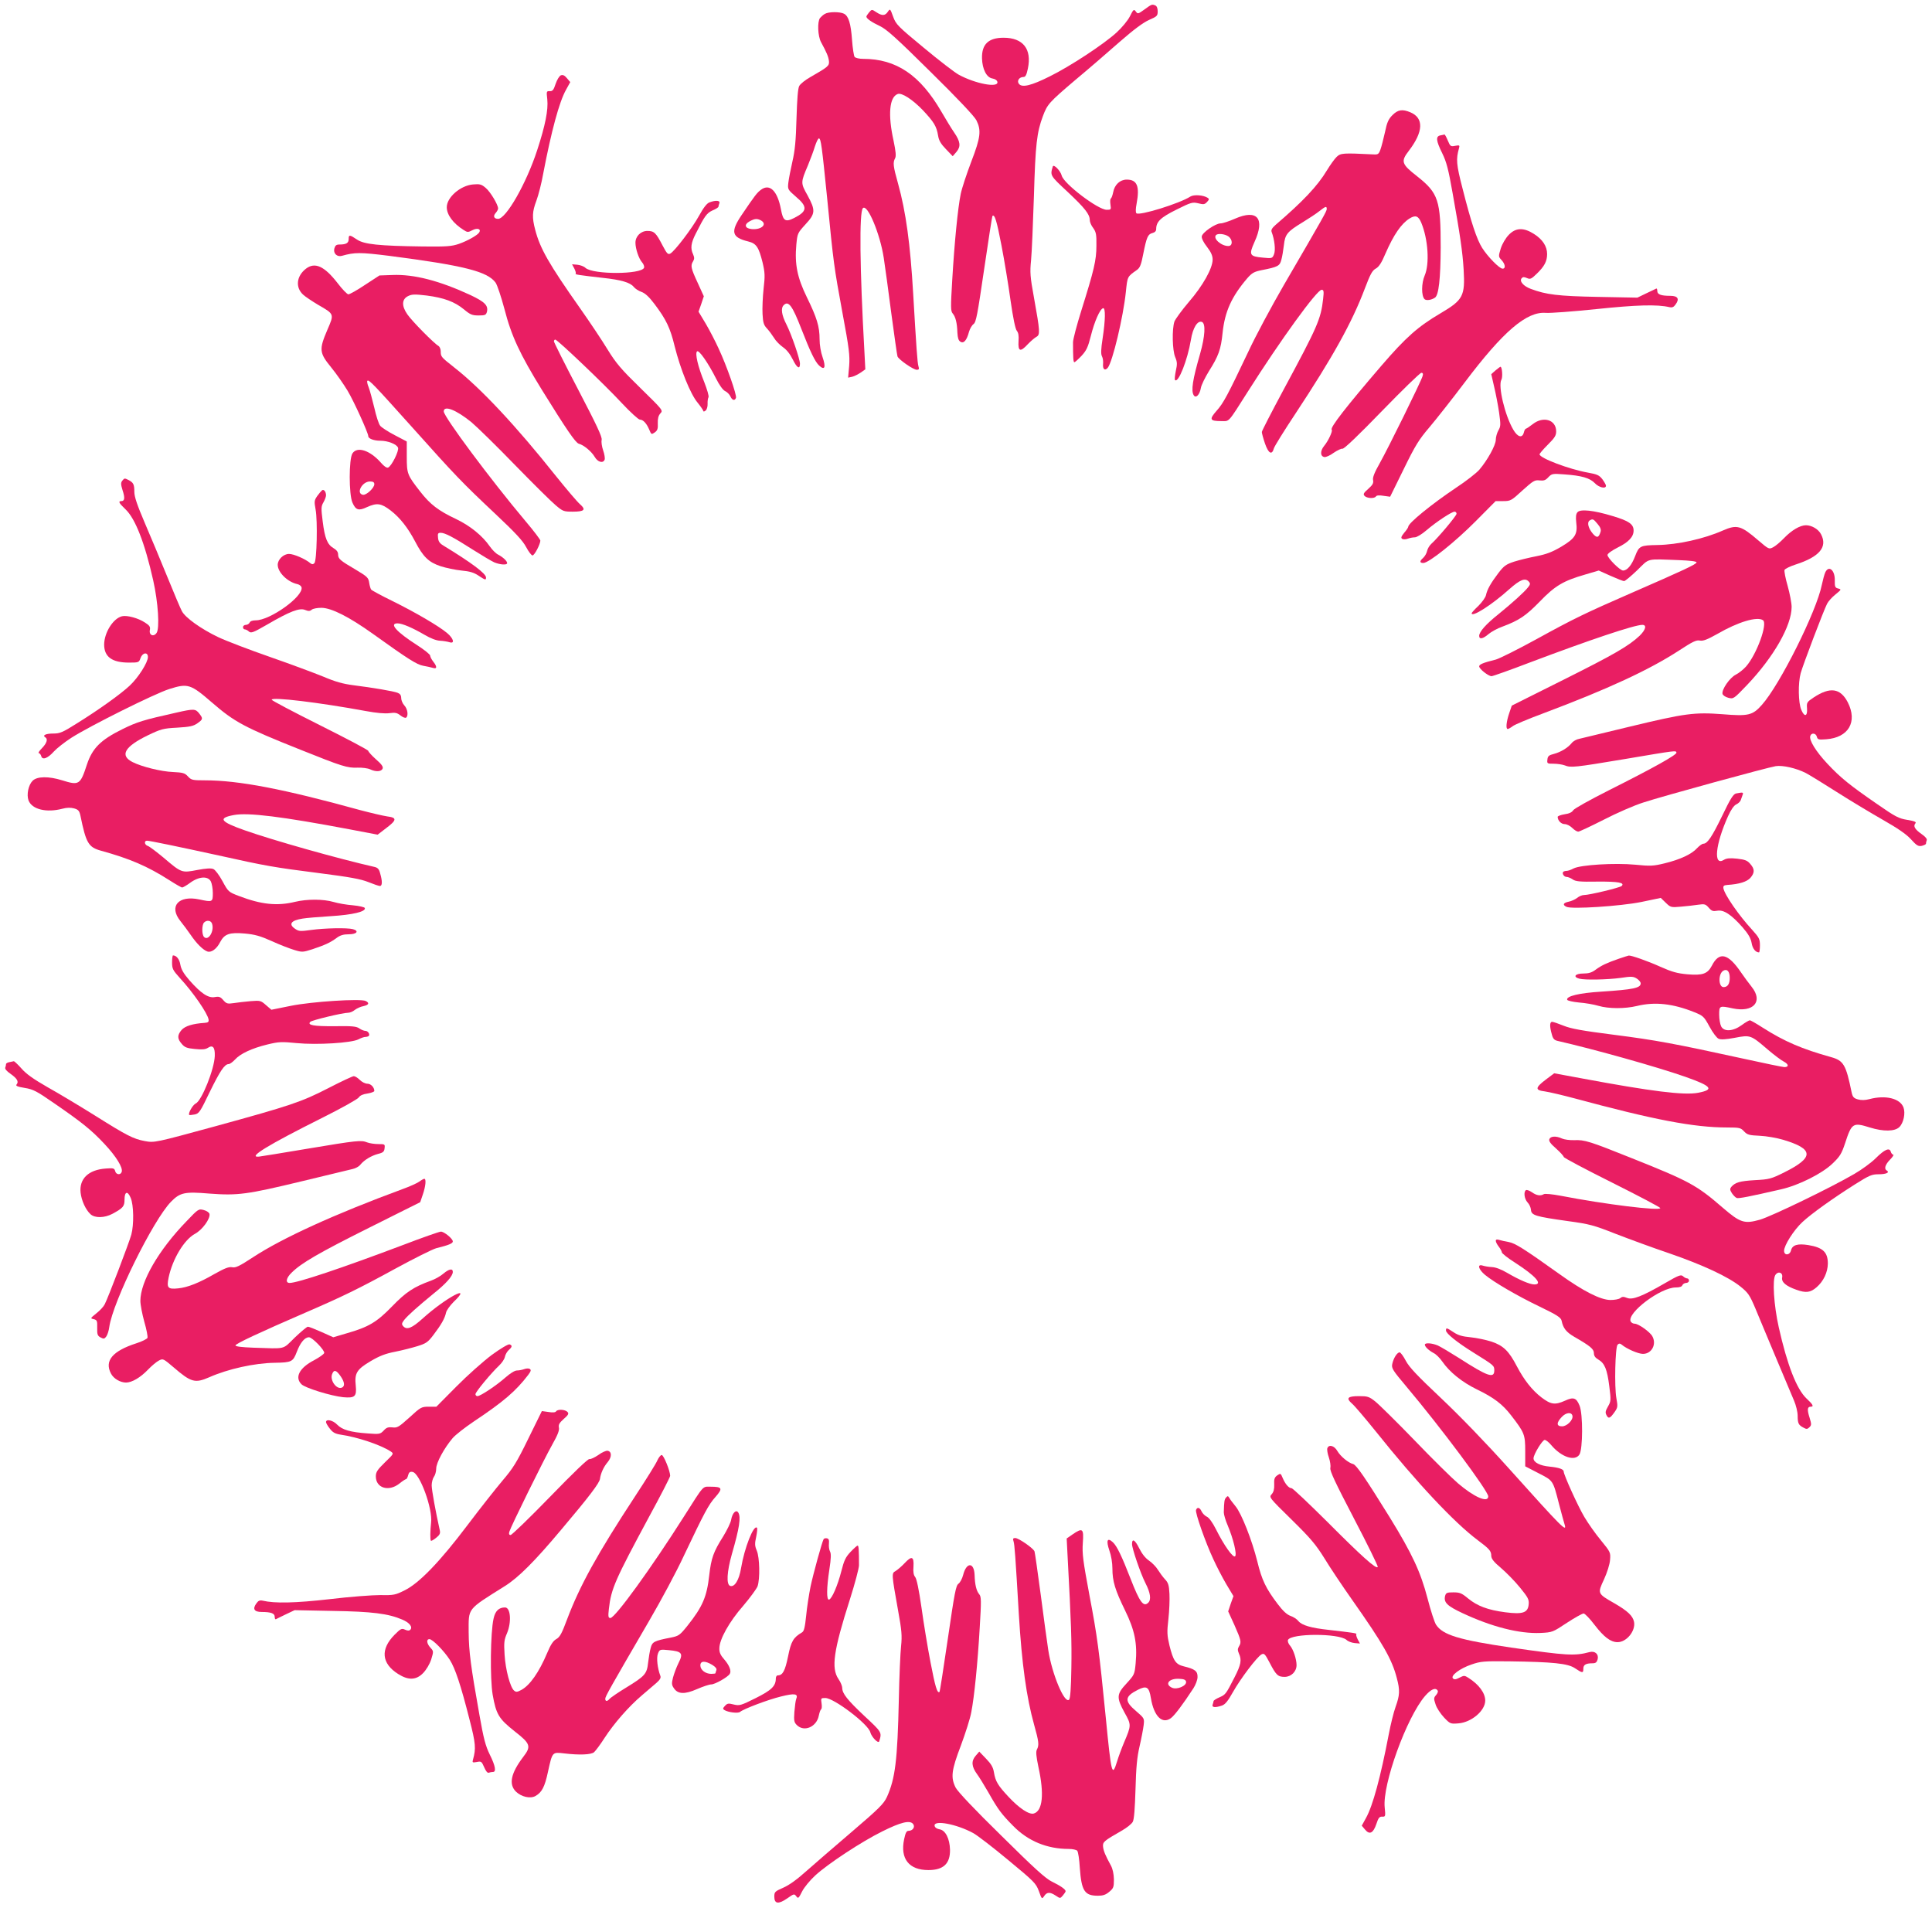 <?xml version="1.0" standalone="no"?>
<!DOCTYPE svg PUBLIC "-//W3C//DTD SVG 20010904//EN"
 "http://www.w3.org/TR/2001/REC-SVG-20010904/DTD/svg10.dtd">
<svg version="1.0" xmlns="http://www.w3.org/2000/svg"
 width="1280pt" height="1264pt" viewBox="0 0 1280 1264"
 preserveAspectRatio="xMidYMid meet">
<g transform="translate(0,1264) scale(0.1,-0.1)"
fill="#e91e63" stroke="none">
<path d="M7582 12577 c-42 -30 -44 -31 -57 -13 -13 17 -16 14 -39 -32 -14 -28
-53 -75 -88 -107 -85 -78 -309 -225 -443 -291 -122 -61 -183 -76 -204 -50 -16
19 1 46 30 46 13 0 20 13 29 56 27 129 -32 204 -161 204 -100 0 -145 -43 -143
-136 2 -72 30 -128 69 -134 18 -3 31 -12 33 -23 8 -41 -146 -12 -256 48 -26
14 -130 94 -231 178 -173 143 -185 155 -204 207 -19 53 -20 54 -35 32 -18 -27
-38 -28 -76 -3 -30 20 -30 20 -48 -1 -10 -12 -18 -24 -18 -28 0 -13 35 -37 90
-63 44 -21 110 -80 336 -304 179 -176 289 -293 303 -320 33 -67 28 -113 -34
-274 -30 -79 -62 -175 -70 -214 -19 -94 -41 -315 -56 -567 -11 -185 -11 -209
3 -225 19 -22 29 -63 31 -127 2 -35 7 -52 20 -60 22 -14 42 9 57 66 6 20 19
43 30 51 17 12 26 62 70 362 28 192 53 351 55 354 15 14 29 -33 60 -195 19
-98 46 -262 60 -364 17 -118 32 -191 42 -202 10 -12 14 -33 11 -69 -4 -68 12
-73 60 -21 20 21 47 44 58 50 26 14 25 34 -16 262 -25 136 -27 166 -19 245 5
50 13 241 19 425 10 345 19 423 60 532 29 77 40 90 213 237 84 70 215 183 292
251 96 84 158 130 198 148 53 23 57 27 57 57 0 21 -6 35 -16 39 -22 9 -24 8
-72 -27z"/>
<path d="M5465 12548 c-11 -6 -25 -19 -32 -27 -19 -25 -15 -121 7 -161 36 -66
49 -96 52 -125 3 -31 -5 -38 -122 -105 -34 -19 -68 -46 -75 -60 -9 -17 -14
-87 -18 -215 -4 -147 -10 -211 -27 -285 -12 -52 -24 -115 -27 -140 -5 -45 -4
-46 51 -94 78 -66 75 -96 -12 -140 -59 -30 -74 -20 -88 57 -23 122 -74 173
-132 130 -27 -20 -40 -37 -128 -167 -76 -112 -67 -149 44 -176 53 -13 69 -38
94 -138 16 -68 17 -89 7 -175 -6 -54 -9 -129 -7 -167 3 -58 8 -74 30 -97 14
-15 35 -44 47 -63 11 -19 38 -46 58 -60 25 -17 47 -45 66 -83 27 -55 47 -67
47 -27 0 30 -56 194 -89 259 -33 64 -39 109 -19 129 32 32 57 -2 118 -159 58
-149 90 -216 117 -241 37 -34 46 -12 23 55 -12 33 -20 82 -20 119 0 85 -18
143 -84 278 -64 131 -82 219 -70 350 7 73 8 76 60 133 67 72 68 93 14 193 -46
82 -46 84 3 199 16 39 37 95 46 125 10 30 21 54 27 53 13 -3 19 -48 54 -395
43 -440 45 -452 101 -758 45 -240 50 -285 45 -354 l-7 -78 28 6 c15 4 40 17
56 28 l30 21 -6 116 c-31 557 -35 927 -10 952 30 30 114 -171 138 -329 8 -53
31 -218 50 -367 20 -148 38 -277 41 -286 6 -20 105 -89 128 -89 14 0 17 5 11
23 -7 22 -14 123 -35 482 -19 328 -48 541 -100 728 -33 118 -35 139 -20 168 8
14 5 45 -10 117 -38 172 -28 288 27 309 27 11 100 -37 168 -108 73 -78 90
-106 100 -167 5 -33 19 -56 52 -90 l45 -47 25 29 c30 36 26 68 -16 129 -16 23
-54 85 -84 137 -141 243 -299 350 -518 350 -26 0 -51 6 -57 13 -5 6 -13 57
-17 112 -8 110 -23 158 -53 174 -27 14 -102 14 -127 -1z m-424 -1368 c45 -25
5 -63 -59 -58 -47 4 -55 30 -15 52 34 18 48 19 74 6z"/>
<path d="M3716 12141 c-10 -4 -25 -28 -35 -57 -13 -40 -20 -49 -39 -48 -22 1
-22 -2 -16 -55 7 -69 -13 -171 -67 -336 -72 -221 -206 -455 -259 -455 -27 0
-35 18 -16 39 9 10 16 23 16 30 0 25 -51 110 -82 136 -28 24 -39 27 -84 23
-83 -7 -174 -85 -174 -151 0 -50 42 -107 112 -151 25 -16 29 -16 58 -1 33 17
59 8 45 -15 -12 -19 -78 -56 -135 -76 -48 -16 -80 -19 -240 -17 -290 4 -388
14 -435 46 -49 33 -55 33 -55 3 0 -26 -16 -36 -60 -36 -22 0 -29 -6 -35 -27
-8 -32 18 -57 50 -48 86 24 120 24 313 0 494 -64 650 -103 705 -177 11 -15 37
-93 59 -175 46 -179 102 -299 250 -539 160 -258 221 -348 243 -354 32 -8 84
-51 105 -87 20 -35 56 -45 66 -18 3 8 -1 36 -10 61 -9 26 -13 57 -10 70 5 18
-34 100 -155 332 -89 170 -161 314 -161 320 0 7 4 12 9 12 14 0 329 -300 439
-419 57 -61 112 -111 121 -111 22 0 45 -25 63 -68 13 -31 14 -32 36 -17 18 13
22 25 20 61 -1 31 4 50 17 65 19 20 18 21 -131 167 -129 126 -161 163 -219
257 -37 61 -118 182 -180 270 -210 298 -267 399 -299 522 -22 83 -20 120 8
194 13 35 34 116 45 179 54 282 106 475 151 555 l28 51 -22 26 c-15 18 -26 24
-40 19z"/>
<path d="M9225 11877 c-26 -26 -36 -48 -49 -112 -10 -44 -23 -96 -30 -115 -11
-31 -16 -35 -47 -33 -202 10 -216 9 -243 -16 -14 -13 -43 -54 -65 -90 -62
-103 -157 -204 -340 -361 -24 -21 -31 -34 -26 -47 19 -50 27 -119 16 -147 -11
-28 -13 -29 -73 -23 -90 8 -95 18 -57 103 72 157 19 220 -129 155 -39 -17 -81
-31 -95 -31 -34 0 -121 -60 -125 -86 -2 -13 12 -41 35 -70 27 -35 37 -59 37
-84 0 -58 -66 -175 -158 -281 -46 -54 -88 -112 -95 -129 -17 -50 -14 -191 5
-236 14 -33 14 -47 4 -92 -6 -29 -9 -57 -5 -60 22 -22 83 134 105 266 13 81
44 130 73 119 26 -10 21 -94 -12 -211 -50 -173 -61 -245 -42 -275 14 -22 39 3
47 48 3 20 28 70 53 111 64 101 80 145 91 255 15 141 59 239 164 362 31 35 45
43 94 53 108 21 121 28 131 68 6 20 13 64 17 97 8 73 22 90 124 152 41 25 91
58 111 74 42 33 49 35 49 14 0 -14 -19 -48 -285 -505 -81 -140 -188 -339 -236
-443 -136 -286 -163 -338 -210 -390 -49 -56 -44 -67 33 -67 55 0 41 -16 175
195 218 344 458 675 489 675 14 0 16 -9 10 -61 -15 -134 -37 -183 -262 -601
-79 -147 -144 -273 -144 -280 0 -8 9 -42 21 -77 23 -66 46 -79 59 -31 4 14 68
117 143 230 248 376 374 602 460 830 35 92 48 117 71 130 21 11 39 38 65 100
55 126 105 198 159 232 40 25 59 18 78 -27 46 -110 56 -274 23 -350 -22 -51
-23 -135 -1 -157 11 -11 46 -6 69 10 25 16 37 126 38 332 0 313 -15 360 -155
471 -105 82 -111 99 -56 170 97 127 100 217 10 255 -53 22 -82 18 -119 -19z
m-1087 -803 c30 -21 30 -64 0 -64 -48 0 -104 51 -81 73 12 12 58 7 81 -9z"/>
<path d="M9543 11743 c-32 -6 -29 -35 12 -118 28 -57 41 -105 69 -265 49 -273
66 -389 73 -506 10 -175 -3 -201 -152 -289 -150 -88 -231 -160 -392 -347 -233
-271 -343 -412 -330 -425 8 -8 -23 -75 -50 -107 -27 -33 -27 -69 1 -74 10 -2
38 10 62 28 25 17 51 29 58 27 9 -4 108 91 261 249 136 140 253 254 262 254
10 0 13 -7 8 -22 -9 -33 -228 -478 -285 -579 -34 -60 -47 -93 -43 -110 4 -20
-3 -32 -32 -58 -30 -26 -35 -35 -25 -46 15 -17 66 -20 76 -4 4 7 22 9 50 4
l44 -6 90 183 c77 158 101 196 171 278 44 52 149 185 232 295 256 340 412 473
539 462 29 -2 179 9 333 25 267 28 405 32 485 13 19 -4 29 0 42 19 26 36 14
56 -36 56 -61 0 -86 9 -86 32 0 11 -3 18 -7 16 -5 -2 -34 -17 -67 -32 l-58
-28 -262 5 c-264 5 -343 15 -444 53 -49 18 -77 51 -61 70 8 10 16 10 35 2 22
-10 29 -7 65 28 51 49 69 83 69 131 0 51 -30 97 -87 133 -69 44 -121 42 -167
-6 -21 -22 -43 -59 -53 -90 -16 -53 -16 -54 5 -77 25 -27 29 -57 7 -57 -21 0
-98 79 -135 137 -36 57 -73 168 -130 393 -42 162 -44 195 -24 267 6 21 4 22
-25 17 -29 -6 -33 -4 -49 35 -9 22 -19 40 -22 40 -3 -1 -15 -4 -27 -6z"/>
<path d="M6975 11537 c-18 -60 -19 -59 97 -167 116 -109 148 -150 148 -188 0
-13 10 -37 23 -53 19 -27 22 -43 21 -117 0 -97 -16 -162 -100 -430 -30 -96
-55 -190 -55 -210 0 -102 2 -132 9 -132 4 0 25 19 47 42 33 36 43 57 62 132
24 96 60 178 81 184 17 5 16 -77 -3 -201 -11 -71 -12 -104 -4 -118 6 -11 9
-34 7 -51 -3 -34 12 -47 31 -25 32 39 103 337 120 502 11 105 9 101 74 147 19
13 28 35 41 104 23 115 31 132 61 140 16 4 25 13 25 26 0 49 29 77 134 129 98
49 107 51 145 42 35 -9 42 -8 58 9 15 16 15 21 3 28 -29 18 -90 22 -113 8 -73
-47 -340 -129 -358 -111 -6 6 -5 31 1 62 22 117 4 161 -65 161 -45 0 -81 -34
-90 -84 -4 -20 -11 -39 -15 -41 -5 -3 -6 -21 -3 -40 5 -34 4 -35 -25 -35 -57
0 -285 173 -298 227 -8 31 -53 78 -59 60z"/>
<path d="M4700 11299 c-17 -6 -40 -36 -69 -89 -47 -85 -161 -234 -190 -250
-16 -8 -23 0 -51 53 -44 85 -56 97 -101 97 -43 0 -79 -35 -79 -78 0 -40 22
-105 43 -129 11 -12 17 -29 14 -37 -18 -45 -337 -46 -388 -1 -10 10 -34 19
-54 21 l-35 3 15 -28 c8 -16 12 -31 9 -34 -6 -6 23 -10 180 -28 122 -13 181
-31 204 -59 10 -13 34 -28 52 -34 23 -8 50 -32 86 -80 77 -102 104 -157 134
-281 38 -151 104 -316 152 -373 21 -26 38 -51 38 -56 0 -4 7 -3 15 4 8 6 14
27 13 44 -1 18 2 38 6 44 4 7 -9 51 -28 100 -43 106 -62 190 -48 204 12 12 73
-75 126 -180 22 -44 46 -77 60 -83 13 -6 29 -22 35 -35 12 -27 29 -31 37 -10
7 17 -62 214 -115 327 -21 46 -59 120 -85 164 l-48 80 18 51 17 51 -41 90
c-45 97 -48 113 -30 142 9 15 9 25 0 46 -19 40 -14 75 17 136 60 119 73 137
112 155 22 9 39 20 39 25 0 4 3 14 6 23 7 18 -24 21 -66 5z"/>
<path d="M2026 10859 c-62 -49 -70 -123 -18 -171 15 -14 59 -43 97 -66 111
-64 110 -61 64 -167 -56 -131 -54 -152 25 -249 35 -43 84 -113 109 -155 42
-70 137 -280 137 -301 0 -16 37 -30 80 -30 50 0 108 -23 117 -46 8 -21 -43
-123 -66 -132 -9 -3 -26 8 -45 30 -73 84 -159 113 -191 64 -24 -37 -24 -272 0
-326 22 -50 41 -56 96 -30 67 30 94 26 157 -22 62 -48 114 -114 162 -205 53
-102 90 -138 168 -164 37 -12 99 -25 139 -29 54 -5 82 -13 112 -33 47 -31 51
-32 51 -13 0 26 -98 99 -282 211 -25 15 -34 28 -36 53 -3 27 0 32 18 32 28 0
85 -30 213 -112 60 -38 124 -76 142 -84 39 -16 85 -19 85 -5 0 14 -27 39 -59
56 -15 7 -40 32 -56 55 -49 71 -131 137 -223 181 -117 55 -172 97 -238 182
-86 110 -89 118 -89 232 l0 100 -80 42 c-43 22 -87 51 -96 62 -10 12 -27 65
-39 119 -13 53 -29 114 -37 135 -9 21 -13 41 -9 44 10 10 42 -24 296 -307 288
-322 328 -364 551 -574 134 -126 183 -179 205 -221 16 -30 35 -55 42 -55 13 0
51 73 52 98 0 7 -44 65 -99 130 -229 272 -541 691 -541 726 0 43 82 11 183
-71 38 -32 168 -159 288 -283 121 -124 242 -244 270 -267 48 -41 54 -43 114
-43 77 0 89 13 48 49 -17 14 -88 98 -159 186 -268 337 -500 584 -674 720 -87
69 -90 71 -90 107 0 15 -7 31 -15 36 -29 16 -176 165 -206 209 -40 57 -37 102
6 122 25 12 45 12 122 3 115 -15 185 -41 247 -92 42 -35 55 -40 97 -40 43 0
49 3 55 24 10 42 -14 66 -109 111 -205 95 -374 139 -517 133 l-86 -3 -95 -62
c-52 -35 -102 -63 -111 -63 -8 0 -41 34 -72 75 -87 112 -150 141 -210 94z
m454 -1427 c0 -25 -54 -75 -76 -70 -47 9 -5 88 47 88 21 0 29 -5 29 -18z"/>
<path d="M9907 10185 l-27 -24 19 -83 c11 -46 26 -123 33 -172 11 -79 11 -91
-5 -118 -9 -16 -17 -44 -17 -62 0 -35 -55 -135 -109 -198 -19 -22 -88 -76
-155 -120 -161 -108 -316 -234 -316 -258 0 -5 -12 -23 -27 -40 -20 -25 -23
-34 -13 -40 7 -5 24 -4 37 1 14 5 34 9 47 9 12 0 47 21 77 47 64 55 167 123
186 123 7 0 13 -6 13 -14 0 -13 -124 -161 -168 -200 -11 -10 -24 -31 -27 -46
-3 -15 -15 -36 -26 -46 -25 -22 -24 -34 1 -34 36 0 210 139 347 277 l132 133
50 0 c49 0 54 3 128 71 71 64 81 70 113 66 28 -3 40 1 58 21 23 24 28 25 106
19 115 -8 169 -24 202 -58 27 -29 74 -40 74 -17 0 6 -11 25 -24 43 -21 27 -35
33 -97 44 -123 22 -319 96 -319 121 0 5 25 34 55 64 45 45 55 60 55 88 0 77
-85 103 -155 48 -21 -16 -41 -30 -45 -30 -4 0 -11 -11 -14 -25 -10 -40 -41
-32 -70 18 -56 95 -102 290 -79 331 10 17 5 86 -6 86 -3 0 -18 -12 -34 -25z"/>
<path d="M810 9455 c-10 -13 -10 -24 2 -63 17 -51 14 -72 -8 -72 -23 0 -16
-13 27 -54 65 -61 128 -222 184 -471 33 -147 44 -320 22 -349 -20 -28 -51 -14
-44 20 4 21 -2 30 -32 49 -45 30 -119 50 -153 42 -59 -15 -117 -108 -118 -187
0 -82 52 -120 165 -120 64 0 66 1 76 30 13 37 49 42 49 7 0 -36 -64 -137 -121
-190 -60 -56 -202 -158 -350 -250 -95 -60 -112 -67 -157 -67 -49 0 -73 -12
-52 -25 19 -11 10 -39 -22 -72 -18 -18 -27 -33 -21 -33 6 0 13 -9 16 -19 7
-29 43 -16 84 30 19 21 71 62 116 91 120 77 553 293 649 323 123 39 141 33
283 -90 149 -129 214 -164 585 -312 277 -111 311 -122 380 -119 30 1 67 -4 82
-11 38 -18 75 -16 83 5 5 12 -7 29 -45 62 -28 25 -50 50 -50 55 0 6 -144 82
-320 170 -176 88 -320 164 -320 169 0 20 314 -18 624 -75 70 -13 126 -18 156
-14 38 5 50 3 73 -15 15 -12 31 -18 37 -15 17 11 11 58 -11 81 -12 13 -21 35
-21 49 0 19 -8 29 -24 35 -28 11 -165 34 -292 50 -70 9 -120 23 -200 57 -59
24 -217 83 -352 130 -135 47 -290 106 -345 132 -113 54 -218 129 -240 172 -9
16 -52 118 -96 226 -44 109 -112 270 -150 359 -50 117 -69 173 -69 205 0 50
-6 61 -37 78 -28 14 -28 14 -43 -4z"/>
<path d="M2134 9392 c-5 -4 -20 -21 -32 -38 -20 -29 -21 -36 -11 -90 14 -76 8
-339 -8 -355 -9 -9 -16 -9 -26 -1 -34 29 -111 62 -142 62 -37 0 -75 -37 -75
-72 0 -50 65 -114 130 -128 14 -3 26 -13 28 -22 12 -60 -208 -218 -304 -218
-22 0 -37 -6 -40 -15 -4 -8 -15 -15 -25 -15 -10 0 -19 -7 -19 -15 0 -8 5 -15
12 -15 6 0 19 -6 27 -14 14 -13 29 -7 121 46 151 88 215 112 251 97 23 -9 32
-9 45 2 9 7 37 12 64 12 67 -1 183 -60 340 -172 234 -168 291 -204 334 -212
22 -4 51 -10 64 -14 28 -9 29 8 2 42 -11 14 -20 32 -20 39 0 8 -39 39 -87 70
-136 87 -187 144 -129 144 31 0 100 -30 179 -76 39 -23 77 -38 102 -39 22 -1
50 -6 63 -10 37 -12 27 25 -16 61 -56 47 -212 138 -362 212 -74 36 -138 71
-141 76 -4 5 -10 25 -13 45 -5 34 -13 41 -88 86 -104 61 -118 72 -118 102 0
16 -10 29 -30 41 -41 24 -58 64 -72 177 -11 87 -11 100 5 127 9 16 17 37 17
46 0 24 -14 42 -26 34z"/>
<path d="M10451 9246 c-10 -11 -12 -32 -8 -67 10 -79 -7 -106 -99 -161 -61
-36 -99 -50 -164 -63 -47 -9 -113 -25 -148 -36 -55 -18 -68 -28 -105 -76 -50
-66 -74 -108 -82 -146 -3 -15 -26 -47 -50 -71 -25 -23 -45 -46 -45 -49 0 -30
133 55 248 158 74 66 108 79 132 50 10 -11 8 -19 -7 -37 -25 -32 -103 -102
-195 -177 -83 -66 -128 -117 -128 -144 0 -25 25 -20 62 12 18 15 59 38 91 49
112 42 155 71 248 166 102 106 157 138 303 180 l88 26 78 -35 c43 -19 83 -35
90 -35 7 0 46 33 87 72 84 82 55 75 275 67 77 -3 118 -8 118 -15 0 -12 -88
-53 -430 -202 -307 -134 -382 -170 -629 -306 -124 -68 -246 -129 -271 -136
-85 -21 -110 -32 -110 -45 0 -17 61 -65 82 -65 8 0 121 40 249 89 405 153 698
251 750 251 31 0 22 -33 -18 -72 -72 -68 -169 -124 -507 -293 l-340 -170 -17
-50 c-19 -55 -24 -105 -10 -105 4 0 19 8 32 18 13 11 105 49 204 86 429 161
702 288 899 416 90 59 115 71 138 66 22 -4 48 6 116 44 138 80 263 117 302 91
33 -22 -41 -226 -112 -307 -17 -19 -48 -44 -68 -54 -40 -20 -94 -98 -88 -127
2 -9 19 -21 38 -26 35 -9 36 -8 126 86 175 184 294 392 294 516 0 25 -12 87
-26 138 -15 51 -24 99 -21 107 3 7 36 24 74 36 158 51 212 116 168 200 -17 34
-62 60 -100 60 -39 0 -95 -33 -145 -85 -25 -26 -57 -53 -73 -61 -27 -14 -29
-13 -97 45 -116 100 -142 107 -236 66 -124 -55 -299 -94 -434 -96 -113 -2
-121 -6 -147 -74 -23 -60 -52 -95 -80 -95 -20 0 -103 83 -103 103 0 9 28 29
67 49 73 36 106 71 106 113 0 42 -31 64 -139 96 -125 38 -214 48 -233 25z
m133 -77 c19 -22 25 -38 20 -53 -12 -39 -24 -42 -50 -13 -31 36 -41 76 -23 88
21 13 25 12 53 -22z"/>
<path d="M12093 8848 c-6 -13 -16 -50 -23 -83 -35 -176 -278 -662 -397 -795
-62 -70 -90 -76 -261 -62 -186 14 -248 6 -609 -81 -169 -41 -323 -78 -340 -82
-18 -3 -41 -16 -50 -28 -26 -32 -73 -60 -118 -72 -33 -8 -41 -15 -43 -37 -3
-27 -2 -28 42 -28 24 0 57 -5 73 -11 40 -16 63 -14 398 42 349 59 337 57 342
43 5 -14 -159 -105 -442 -247 -129 -65 -235 -124 -242 -135 -8 -14 -28 -23
-58 -27 -25 -4 -45 -12 -45 -17 0 -24 23 -48 46 -48 14 0 36 -11 50 -25 14
-14 32 -25 40 -25 8 0 84 36 169 79 85 44 202 95 262 114 131 43 822 232 878
241 46 7 134 -13 198 -45 23 -12 116 -69 207 -127 91 -58 228 -140 305 -184
98 -56 154 -94 185 -128 38 -42 49 -49 73 -44 15 4 27 10 27 14 0 5 2 15 5 23
4 8 -9 24 -34 41 -44 31 -57 52 -41 71 8 9 -5 15 -54 23 -56 9 -79 21 -197
103 -183 126 -245 176 -332 269 -76 81 -124 158 -113 185 8 22 37 18 43 -6 5
-19 12 -21 62 -17 148 11 209 115 143 245 -49 94 -117 104 -226 32 -45 -30
-47 -34 -44 -72 4 -54 -17 -60 -38 -10 -20 46 -22 177 -4 243 14 52 153 418
175 460 8 16 33 44 56 62 39 32 40 33 17 39 -20 5 -23 11 -22 55 1 67 -40 101
-63 52z"/>
<path d="M1170 7919 c-224 -50 -261 -62 -359 -110 -144 -71 -199 -126 -235
-234 -44 -135 -52 -140 -164 -105 -90 28 -166 27 -196 -3 -28 -28 -41 -92 -27
-130 23 -60 119 -83 225 -55 30 8 54 8 77 2 28 -8 35 -16 42 -49 37 -181 53
-208 135 -231 192 -53 309 -103 453 -195 42 -27 80 -49 86 -49 5 0 30 14 54
32 58 42 117 45 136 8 7 -14 13 -49 13 -77 0 -60 -2 -61 -90 -42 -138 29 -203
-46 -125 -143 19 -24 50 -65 69 -93 38 -56 81 -99 110 -109 26 -9 62 17 85 63
28 53 61 65 163 56 66 -6 102 -16 178 -50 52 -24 120 -50 150 -59 52 -16 57
-15 120 5 83 28 117 43 159 74 25 19 47 25 82 25 53 0 70 22 27 34 -37 10
-187 7 -274 -5 -72 -10 -84 -10 -107 6 -48 31 -30 57 48 69 22 4 106 11 186
16 146 9 234 30 226 54 -2 6 -37 14 -78 18 -41 3 -99 13 -129 22 -68 20 -176
20 -255 1 -119 -29 -224 -18 -373 39 -68 26 -70 28 -108 98 -21 39 -48 75 -60
80 -14 7 -48 5 -107 -6 -104 -20 -104 -20 -225 83 -46 38 -92 73 -102 76 -23
7 -27 35 -6 35 18 0 205 -39 476 -98 309 -69 367 -79 666 -117 203 -26 274
-39 324 -59 35 -14 69 -26 77 -26 16 0 17 31 2 82 -7 29 -16 39 -37 44 -246
56 -674 177 -861 243 -162 57 -179 81 -72 101 94 18 319 -10 769 -95 l184 -35
56 43 c72 54 73 70 7 78 -27 4 -108 23 -180 42 -507 140 -804 197 -1028 197
-82 0 -90 2 -112 26 -20 22 -33 26 -98 29 -79 3 -208 35 -269 66 -86 44 -53
102 101 177 88 42 101 46 195 51 84 5 107 10 134 29 38 27 38 31 11 66 -24 30
-35 31 -149 5z m235 -1399 c16 -50 -25 -116 -53 -88 -16 16 -15 81 0 96 18 18
46 14 53 -8z"/>
<path d="M11502 7383 c-18 -4 -37 -33 -91 -146 -69 -142 -99 -187 -126 -187
-8 0 -27 -14 -42 -30 -35 -39 -112 -75 -215 -100 -74 -18 -94 -19 -194 -9
-135 13 -363 -1 -409 -25 -16 -9 -37 -16 -46 -16 -9 0 -18 -3 -22 -6 -10 -11
5 -34 22 -34 9 0 27 -7 40 -16 19 -14 48 -17 165 -15 138 1 182 -7 160 -29
-11 -11 -214 -60 -250 -60 -12 0 -32 -8 -45 -19 -13 -10 -39 -22 -56 -25 -37
-8 -42 -21 -15 -34 33 -17 357 4 496 32 l129 27 33 -32 c32 -31 35 -32 101
-26 37 3 89 9 115 13 41 6 48 4 69 -20 19 -22 28 -25 56 -20 43 8 93 -25 168
-110 39 -45 54 -72 60 -104 6 -37 26 -62 49 -62 3 0 6 21 6 46 0 42 -5 52 -51
103 -88 95 -184 234 -191 276 -2 16 3 20 27 22 78 5 129 21 152 47 29 34 29
58 -1 92 -19 23 -35 29 -87 35 -48 5 -70 3 -88 -8 -71 -44 -57 101 28 290 20
44 39 71 55 78 13 6 26 19 29 28 3 9 8 24 12 34 7 18 3 19 -43 10z"/>
<path d="M1140 6264 c0 -42 5 -52 51 -103 88 -95 184 -234 191 -276 2 -16 -3
-20 -27 -22 -78 -5 -129 -21 -152 -47 -29 -34 -29 -58 1 -92 19 -23 34 -29 87
-34 48 -5 70 -3 87 8 32 21 47 3 45 -54 -3 -89 -87 -297 -126 -315 -20 -9 -53
-67 -43 -76 1 -2 17 0 35 3 30 6 37 17 100 148 69 141 99 186 126 186 8 0 27
14 42 30 35 39 112 75 215 100 74 18 94 19 194 9 135 -13 363 1 409 25 17 9
37 16 46 16 9 0 18 3 22 6 10 11 -5 34 -22 34 -9 0 -27 7 -40 16 -19 14 -48
17 -165 15 -138 -1 -182 7 -160 29 11 11 214 60 250 60 12 0 32 8 45 19 13 10
39 22 57 25 36 8 41 21 15 34 -34 17 -358 -4 -496 -32 l-129 -26 -36 31 c-34
30 -38 31 -101 26 -36 -3 -87 -9 -113 -13 -41 -6 -48 -4 -69 20 -19 22 -28 25
-56 20 -43 -8 -91 24 -167 110 -39 45 -55 72 -61 104 -6 37 -26 62 -49 62 -3
0 -6 -21 -6 -46z"/>
<path d="M10725 6288 c-80 -28 -113 -43 -154 -73 -25 -19 -47 -25 -82 -25 -53
0 -70 -22 -26 -34 37 -10 186 -7 274 5 72 11 85 10 108 -5 14 -9 25 -23 25
-31 0 -31 -48 -41 -261 -55 -146 -9 -234 -30 -226 -54 2 -6 37 -14 78 -18 41
-3 99 -13 129 -22 68 -20 176 -20 255 -1 119 29 238 16 380 -41 59 -24 64 -28
101 -96 21 -39 48 -75 60 -80 14 -7 48 -5 107 6 104 20 106 19 218 -77 42 -36
90 -72 108 -81 32 -17 34 -36 3 -36 -9 0 -132 25 -272 56 -462 101 -583 123
-856 158 -212 27 -284 40 -334 60 -35 14 -69 26 -77 26 -16 0 -17 -31 -2 -82
7 -29 16 -39 37 -44 248 -57 655 -171 847 -238 176 -62 195 -85 86 -106 -93
-18 -309 9 -770 95 l-184 34 -56 -42 c-71 -54 -72 -70 -6 -78 28 -4 118 -25
200 -47 522 -141 787 -192 1008 -192 82 0 90 -2 112 -26 21 -22 33 -26 104
-29 44 -2 113 -14 153 -26 206 -61 209 -117 10 -216 -88 -44 -101 -47 -196
-52 -100 -6 -130 -15 -156 -45 -10 -13 -9 -20 4 -41 10 -15 24 -29 32 -32 13
-5 84 9 293 57 119 27 274 105 343 172 48 46 59 64 82 133 44 135 52 140 164
105 90 -28 166 -27 196 3 28 28 41 92 27 130 -23 60 -119 83 -225 55 -30 -8
-54 -8 -77 -2 -28 8 -35 16 -42 49 -37 181 -53 208 -135 231 -194 54 -310 104
-453 195 -42 27 -80 49 -86 49 -5 0 -30 -14 -54 -32 -58 -42 -117 -45 -136 -8
-7 14 -13 49 -13 78 0 59 2 60 90 41 138 -29 203 46 125 143 -19 24 -51 67
-70 95 -86 127 -145 141 -194 44 -28 -53 -61 -65 -163 -56 -66 6 -102 16 -178
50 -84 38 -193 76 -209 74 -3 0 -33 -10 -66 -21z m735 -127 c0 -40 -14 -61
-41 -61 -35 0 -36 90 -1 109 25 14 42 -6 42 -48z"/>
<path d="M63 5603 c-13 -2 -23 -8 -23 -13 0 -5 -2 -15 -5 -23 -4 -8 9 -24 34
-41 44 -31 57 -52 41 -71 -8 -9 5 -15 54 -23 56 -9 79 -21 197 -103 183 -126
245 -176 332 -269 76 -81 124 -158 113 -185 -8 -22 -37 -18 -43 6 -5 19 -12
21 -62 17 -115 -8 -177 -68 -167 -160 6 -53 34 -114 66 -143 29 -26 92 -25
145 3 70 38 80 49 80 94 0 55 21 60 41 11 20 -46 22 -177 4 -243 -13 -49 -154
-419 -176 -461 -7 -15 -32 -42 -55 -60 -41 -33 -42 -34 -18 -39 22 -6 24 -11
23 -57 -1 -44 2 -53 22 -64 21 -11 26 -10 38 6 8 11 17 39 20 63 23 166 290
708 409 830 60 61 90 68 255 54 187 -14 248 -6 609 81 169 41 323 78 340 82
18 4 41 16 50 28 26 32 73 60 118 72 33 8 41 15 43 38 3 26 2 27 -42 27 -24 0
-57 5 -73 11 -40 16 -63 14 -398 -42 -165 -28 -309 -51 -319 -52 -80 -8 57 76
423 259 124 62 231 122 238 133 8 13 28 22 58 26 25 4 45 12 45 17 0 24 -23
48 -46 48 -14 0 -36 11 -50 25 -14 14 -32 25 -40 25 -8 0 -85 -36 -170 -80
-177 -91 -249 -115 -744 -251 -403 -110 -407 -111 -471 -99 -75 14 -118 36
-325 166 -104 65 -247 151 -319 191 -94 54 -142 88 -173 124 -24 27 -47 48
-50 48 -4 -1 -17 -4 -29 -6z"/>
<path d="M10265 5093 c-5 -13 7 -30 45 -63 28 -25 50 -50 50 -55 0 -6 144 -82
320 -170 176 -88 320 -164 320 -169 0 -20 -363 24 -662 82 -54 10 -103 15
-110 10 -22 -13 -48 -9 -79 13 -16 11 -33 17 -39 14 -17 -11 -11 -58 10 -81
12 -12 22 -34 23 -50 3 -36 29 -44 243 -74 146 -20 172 -27 319 -85 88 -34
248 -93 355 -129 223 -77 390 -155 471 -220 51 -41 61 -56 98 -143 22 -54 84
-201 137 -328 53 -126 107 -255 120 -285 13 -30 24 -75 24 -100 0 -51 6 -62
39 -79 19 -11 26 -10 39 3 14 14 14 20 1 63 -17 53 -15 73 7 73 23 0 16 14
-28 55 -65 62 -127 221 -183 470 -33 147 -44 320 -22 349 20 27 51 14 44 -19
-5 -30 26 -56 94 -80 64 -23 94 -19 135 17 46 40 73 99 74 156 0 76 -33 107
-130 123 -70 11 -105 1 -114 -35 -8 -34 -46 -36 -46 -3 0 36 64 137 121 190
59 55 200 156 350 251 94 59 110 66 156 66 50 0 75 12 53 25 -19 11 -10 39 22
72 18 18 27 33 21 33 -6 0 -13 9 -16 19 -8 30 -41 16 -100 -43 -29 -29 -92
-75 -142 -104 -156 -91 -547 -280 -625 -303 -103 -29 -130 -21 -247 80 -172
149 -222 176 -603 328 -277 111 -311 122 -380 119 -30 -1 -67 4 -82 11 -38 18
-75 16 -83 -4z"/>
<path d="M2779 4812 c-13 -10 -64 -33 -114 -51 -445 -164 -796 -324 -989 -451
-90 -59 -115 -71 -138 -66 -22 4 -48 -6 -116 -44 -102 -59 -179 -90 -242 -96
-68 -7 -77 3 -63 71 26 124 103 251 174 290 49 26 103 100 97 132 -2 9 -18 21
-38 26 -34 9 -36 8 -115 -75 -184 -190 -305 -399 -305 -527 0 -25 12 -87 26
-138 15 -51 24 -99 21 -107 -3 -7 -36 -24 -74 -36 -158 -51 -212 -116 -168
-200 17 -34 62 -60 100 -60 39 0 95 33 145 85 25 26 57 53 73 61 27 14 29 13
97 -45 116 -100 142 -107 236 -66 124 55 299 94 434 96 113 2 121 6 147 74 23
60 52 95 80 95 22 0 105 -86 101 -104 -2 -8 -32 -29 -67 -48 -97 -50 -130
-113 -84 -159 24 -25 198 -78 276 -86 78 -7 91 4 84 76 -9 83 6 108 99 163 59
35 99 50 161 62 46 9 112 26 148 37 58 18 70 26 107 75 51 67 75 109 83 147 3
15 26 47 50 71 132 126 -52 28 -203 -108 -74 -67 -108 -80 -132 -51 -10 12 -8
19 8 40 24 30 89 88 194 174 83 66 128 117 128 144 0 25 -25 20 -62 -11 -18
-16 -55 -37 -83 -47 -115 -42 -165 -75 -257 -170 -102 -105 -155 -137 -302
-179 l-88 -26 -78 35 c-43 19 -83 35 -90 35 -7 0 -46 -33 -87 -72 -84 -82 -53
-74 -275 -67 -78 3 -118 8 -118 15 0 11 158 85 465 218 243 105 352 158 593
290 125 68 247 129 272 136 85 21 110 32 110 45 0 18 -57 65 -79 65 -10 0
-124 -40 -252 -89 -405 -153 -698 -251 -750 -251 -30 0 -23 34 14 69 64 63
177 129 511 296 l340 170 17 50 c19 55 24 105 10 105 -4 0 -19 -8 -32 -18z
m-521 -1292 c26 -39 28 -65 6 -74 -35 -13 -79 49 -64 89 12 33 28 29 58 -15z"/>
<path d="M9910 4419 c0 -8 9 -25 20 -39 11 -14 20 -31 20 -37 0 -7 39 -38 88
-69 135 -87 186 -144 128 -144 -31 0 -100 30 -179 76 -39 23 -77 38 -102 39
-22 1 -50 6 -62 10 -38 12 -28 -25 15 -61 59 -49 215 -140 365 -212 114 -55
138 -71 143 -92 10 -50 31 -76 84 -107 106 -61 130 -81 130 -108 0 -18 9 -31
30 -43 41 -24 58 -64 72 -177 12 -93 11 -99 -9 -134 -17 -30 -19 -40 -9 -58
13 -25 23 -21 54 23 20 29 21 36 11 90 -14 76 -8 339 8 355 9 9 16 9 26 1 34
-29 111 -62 142 -62 58 0 92 64 62 117 -16 29 -92 83 -117 83 -11 0 -23 7 -27
16 -22 58 199 224 299 224 25 0 41 5 44 15 4 8 15 15 25 15 10 0 19 7 19 15 0
8 -5 15 -12 15 -6 0 -19 6 -27 14 -14 13 -28 8 -121 -46 -152 -88 -215 -112
-251 -97 -23 9 -32 9 -45 -2 -9 -7 -38 -12 -65 -12 -66 1 -179 58 -339 173
-238 170 -292 203 -334 211 -22 4 -51 10 -63 14 -16 5 -23 3 -23 -6z"/>
<path d="M9580 3825 c0 -20 75 -80 183 -147 136 -85 137 -85 137 -118 0 -55
-45 -39 -233 82 -60 38 -124 76 -142 84 -39 16 -85 19 -85 5 0 -14 27 -39 59
-56 15 -7 40 -32 56 -55 49 -71 131 -137 229 -185 114 -55 170 -98 228 -173
88 -114 93 -126 93 -237 l0 -100 87 -45 c99 -51 96 -45 137 -205 16 -61 32
-120 36 -132 20 -62 -13 -28 -372 372 -151 168 -319 342 -446 462 -158 149
-210 204 -233 247 -16 31 -35 56 -41 56 -17 0 -41 -39 -49 -77 -6 -28 3 -42
94 -150 230 -273 542 -692 542 -727 0 -46 -94 -5 -200 86 -41 35 -172 164
-290 287 -118 122 -235 237 -259 256 -40 32 -51 35 -107 35 -76 0 -88 -13 -47
-49 17 -14 88 -98 159 -186 271 -339 519 -603 674 -719 79 -59 90 -72 90 -105
1 -19 17 -40 66 -81 35 -30 92 -88 125 -129 52 -64 60 -78 57 -110 -5 -56 -38
-68 -155 -53 -115 15 -185 41 -247 92 -42 35 -55 40 -97 40 -43 0 -49 -3 -55
-24 -10 -43 14 -66 114 -113 196 -92 378 -138 518 -132 80 4 81 5 175 67 52
34 102 62 111 62 8 0 41 -34 72 -75 63 -82 107 -115 153 -115 60 0 120 75 109
134 -8 40 -41 72 -131 124 -112 64 -112 64 -68 158 21 46 38 100 40 129 4 49
3 52 -60 129 -36 43 -85 113 -110 155 -42 70 -137 280 -137 301 0 16 -32 27
-93 33 -65 6 -107 28 -107 55 0 26 59 122 74 122 8 0 27 -15 43 -34 67 -80
157 -110 187 -63 23 35 24 269 1 324 -21 52 -40 59 -96 33 -67 -30 -94 -26
-157 22 -62 48 -114 114 -162 205 -53 102 -90 138 -168 164 -37 12 -99 25
-139 29 -54 5 -82 13 -112 33 -47 31 -51 32 -51 12z m838 -566 c5 -27 -36 -69
-69 -69 -38 0 -38 24 -2 62 29 31 66 34 71 7z"/>
<path d="M3258 3663 c-56 -42 -162 -136 -235 -210 l-132 -133 -50 0 c-49 0
-54 -3 -128 -71 -71 -64 -81 -70 -113 -66 -28 3 -40 -1 -58 -21 -23 -24 -28
-25 -106 -19 -115 8 -169 24 -202 58 -27 29 -74 40 -74 17 0 -6 11 -26 25 -43
19 -25 34 -34 71 -40 112 -16 266 -68 332 -111 22 -15 22 -15 -38 -73 -50 -49
-60 -64 -60 -93 0 -77 85 -103 155 -48 21 17 41 30 45 30 4 0 11 12 14 26 5
19 12 25 29 22 48 -7 135 -245 123 -337 -6 -53 -7 -113 -1 -119 2 -3 18 6 34
19 24 19 29 29 25 49 -27 120 -54 268 -54 299 0 20 7 46 15 57 8 10 15 35 15
54 0 39 53 136 109 202 19 22 82 71 140 110 198 132 278 201 360 308 19 25 21
34 11 40 -7 5 -24 4 -37 -1 -14 -5 -35 -9 -48 -9 -15 0 -45 -19 -77 -47 -60
-53 -165 -123 -185 -123 -7 0 -13 6 -13 13 0 15 105 141 158 191 17 16 34 41
37 56 3 16 15 36 26 46 23 20 24 30 5 37 -8 3 -59 -27 -118 -70z"/>
<path d="M3684 3289 c-4 -7 -22 -9 -50 -4 l-44 6 -90 -183 c-77 -158 -101
-196 -171 -278 -44 -52 -149 -185 -232 -295 -181 -240 -320 -385 -417 -432
-60 -30 -72 -33 -160 -31 -52 0 -203 -11 -335 -27 -229 -26 -365 -29 -445 -10
-19 4 -29 0 -42 -19 -26 -36 -14 -56 36 -56 61 0 86 -9 86 -32 0 -11 3 -18 8
-16 4 2 33 17 65 32 l59 28 251 -5 c263 -4 370 -18 461 -57 49 -20 72 -50 54
-68 -7 -7 -17 -7 -35 1 -22 10 -29 6 -69 -34 -95 -96 -87 -190 24 -260 68 -43
120 -41 166 7 21 22 43 59 53 90 16 53 16 54 -5 77 -25 27 -29 57 -7 57 21 0
98 -79 135 -137 36 -57 73 -168 130 -393 42 -162 44 -195 24 -267 -6 -21 -4
-22 25 -17 29 6 32 4 49 -35 11 -26 22 -39 30 -36 8 3 20 5 28 5 23 0 16 41
-21 115 -28 57 -41 105 -69 265 -57 319 -70 419 -71 547 0 162 -14 145 239
304 91 57 198 164 374 374 186 220 254 310 257 337 5 37 24 79 51 111 28 33
28 70 0 75 -10 2 -38 -10 -62 -28 -25 -17 -51 -29 -59 -27 -8 4 -106 -90 -260
-249 -136 -140 -254 -254 -262 -254 -10 0 -13 7 -8 23 9 32 228 477 285 578
34 60 47 93 43 110 -4 20 3 32 32 58 30 26 35 35 25 46 -15 17 -66 20 -76 4z"/>
<path d="M8794 3045 c-3 -8 1 -36 10 -61 9 -26 13 -57 10 -70 -5 -18 34 -100
156 -334 89 -170 160 -315 158 -321 -7 -20 -107 70 -334 298 -123 122 -229
223 -237 223 -18 0 -42 27 -59 68 -13 31 -14 32 -36 17 -18 -13 -22 -25 -20
-61 1 -30 -4 -50 -17 -64 -18 -20 -17 -22 132 -168 127 -125 160 -164 218
-257 37 -61 118 -182 180 -270 210 -298 267 -399 299 -522 22 -82 20 -114 -8
-192 -13 -36 -33 -118 -45 -181 -54 -283 -106 -475 -151 -555 l-28 -51 22 -26
c30 -36 54 -24 75 38 13 40 20 49 39 48 21 -1 22 2 16 61 -16 152 145 596 267
738 39 45 70 59 84 36 4 -5 -1 -19 -11 -30 -15 -17 -16 -23 -3 -61 7 -24 33
-62 56 -87 41 -43 43 -43 96 -39 86 7 177 84 177 151 0 50 -42 107 -112 151
-25 16 -29 16 -58 1 -25 -13 -35 -14 -44 -5 -17 18 46 66 123 92 61 21 81 23
251 21 290 -4 388 -14 435 -46 49 -33 55 -33 55 -3 0 26 16 36 60 36 22 0 29
6 35 27 8 34 -18 57 -55 47 -97 -26 -150 -23 -517 30 -348 51 -455 84 -499
152 -10 15 -35 92 -56 173 -46 177 -103 298 -250 537 -160 258 -221 348 -243
354 -32 8 -84 51 -105 87 -20 35 -56 45 -66 18z"/>
<path d="M4355 2964 c-8 -20 -74 -126 -147 -237 -251 -383 -366 -591 -451
-816 -35 -94 -48 -118 -72 -131 -20 -11 -37 -37 -60 -92 -54 -128 -114 -213
-170 -244 -28 -15 -36 -16 -49 -5 -26 22 -57 139 -63 238 -5 80 -3 99 16 142
31 74 24 171 -13 171 -41 0 -65 -23 -76 -74 -21 -92 -24 -399 -6 -504 23 -130
40 -159 146 -243 105 -82 111 -99 56 -170 -81 -107 -97 -180 -48 -229 36 -35
96 -49 130 -29 42 24 61 60 82 158 30 136 28 133 108 124 101 -12 178 -9 198
8 9 8 41 50 69 94 63 97 161 209 247 282 35 30 78 67 97 83 24 21 31 34 26 47
-19 50 -27 119 -16 147 11 28 13 29 73 23 86 -8 96 -21 64 -84 -14 -28 -30
-71 -37 -97 -10 -39 -9 -50 5 -70 26 -41 72 -43 154 -7 39 17 81 31 94 31 24
0 110 48 123 70 12 19 -3 57 -37 96 -24 27 -33 46 -32 73 0 59 65 176 158 282
46 54 88 112 95 129 17 50 14 191 -5 236 -14 33 -14 47 -4 92 6 29 9 57 5 60
-22 22 -83 -134 -105 -266 -13 -81 -44 -130 -73 -119 -26 10 -21 94 12 211 50
173 61 245 42 275 -14 22 -39 -3 -47 -48 -3 -20 -28 -70 -53 -111 -64 -101
-79 -143 -92 -256 -16 -144 -44 -209 -145 -336 -51 -63 -57 -67 -111 -78 -109
-21 -122 -28 -132 -68 -6 -20 -13 -64 -17 -97 -8 -75 -20 -89 -144 -165 -53
-32 -102 -66 -110 -74 -16 -20 -30 -20 -30 -1 0 15 31 70 290 515 79 135 183
329 231 433 136 286 163 338 210 390 49 56 44 67 -33 67 -55 0 -41 16 -175
-195 -218 -344 -458 -675 -489 -675 -14 0 -16 9 -10 61 15 134 42 193 267 611
77 141 139 262 139 270 0 32 -43 138 -56 138 -7 0 -20 -16 -29 -36z m363
-1354 c23 -14 32 -26 28 -36 -3 -9 -6 -18 -6 -20 0 -2 -12 -4 -28 -4 -38 0
-72 26 -72 56 0 31 31 32 78 4z"/>
<path d="M8123 2718 c-11 -12 -13 -24 -15 -98 0 -14 11 -53 26 -87 37 -88 62
-191 49 -204 -13 -13 -73 71 -127 179 -22 44 -46 77 -60 83 -13 6 -29 22 -35
35 -12 27 -29 31 -37 10 -7 -17 62 -214 115 -327 21 -46 59 -120 85 -164 l48
-80 -18 -50 -17 -51 42 -92 c44 -100 47 -112 29 -141 -9 -15 -9 -25 0 -46 20
-43 14 -74 -29 -158 -57 -111 -58 -114 -101 -133 -21 -9 -38 -20 -38 -25 0 -4
-3 -14 -6 -23 -7 -19 18 -21 62 -6 22 8 40 31 73 90 49 87 159 233 189 249 17
9 23 3 52 -52 44 -85 56 -97 101 -97 43 0 79 35 79 78 0 40 -22 105 -43 129
-11 12 -17 29 -14 37 18 45 337 46 388 1 10 -10 34 -19 54 -21 l35 -3 -15 28
c-8 16 -12 31 -9 34 6 6 -23 10 -180 28 -122 13 -181 31 -204 59 -10 13 -34
28 -52 34 -23 8 -50 32 -86 80 -77 102 -104 157 -134 281 -35 140 -104 316
-144 365 -17 21 -36 45 -41 55 -9 15 -12 15 -22 3z"/>
<path d="M7106 2474 l-39 -27 6 -116 c24 -446 28 -568 25 -743 -2 -132 -7
-201 -15 -209 -30 -30 -114 171 -138 329 -8 53 -31 219 -50 367 -20 149 -38
277 -41 286 -6 20 -105 89 -128 89 -14 0 -17 -5 -11 -22 7 -22 12 -92 35 -483
20 -331 51 -552 101 -731 32 -114 34 -136 19 -165 -8 -14 -5 -45 10 -117 39
-177 28 -289 -30 -307 -31 -10 -97 34 -168 110 -70 75 -87 102 -97 163 -5 33
-19 56 -52 90 l-45 47 -25 -29 c-29 -34 -26 -71 10 -120 13 -17 46 -71 75
-121 64 -114 88 -145 165 -223 98 -100 224 -152 368 -152 26 0 51 -6 56 -12 6
-7 14 -58 17 -113 11 -154 32 -185 120 -185 33 0 52 6 75 26 28 23 31 31 31
82 -1 37 -8 70 -20 92 -36 66 -49 96 -52 125 -3 31 5 38 122 105 34 19 68 46
75 60 9 17 14 87 18 215 4 146 10 212 27 285 12 52 24 115 27 140 5 45 5 46
-51 94 -78 66 -75 96 12 140 59 30 75 20 87 -55 20 -120 75 -175 133 -132 24
18 78 89 149 198 14 22 27 55 27 74 1 39 -17 53 -92 71 -53 13 -69 38 -94 138
-16 68 -17 89 -7 175 6 54 9 129 7 167 -3 58 -8 74 -30 97 -14 15 -35 44 -47
63 -11 19 -38 46 -58 60 -25 17 -47 45 -66 83 -27 55 -47 67 -47 27 0 -30 56
-194 89 -259 33 -64 39 -109 19 -129 -32 -32 -57 2 -118 159 -58 149 -90 216
-117 241 -37 34 -46 12 -23 -55 12 -33 20 -82 20 -119 0 -85 18 -143 84 -278
64 -131 82 -219 70 -350 -7 -73 -8 -76 -60 -133 -67 -72 -68 -93 -14 -193 46
-82 46 -84 -3 -199 -16 -38 -37 -95 -46 -125 -33 -107 -38 -88 -75 291 -45
453 -56 536 -108 809 -43 231 -49 275 -44 348 7 95 -1 102 -68 56z m752 -976
c5 -27 -60 -55 -93 -40 -52 24 -19 64 50 59 29 -1 41 -7 43 -19z"/>
<path d="M5457 2443 c-11 -19 -69 -230 -87 -315 -10 -51 -24 -138 -29 -193 -8
-77 -14 -102 -27 -110 -58 -34 -73 -59 -93 -160 -20 -97 -36 -125 -68 -125 -7
0 -13 -9 -13 -20 0 -51 -28 -78 -134 -131 -98 -49 -107 -51 -145 -42 -35 9
-42 8 -58 -9 -15 -16 -15 -21 -3 -28 24 -15 90 -23 103 -12 24 20 185 81 271
102 92 23 116 19 101 -17 -4 -10 -9 -48 -12 -85 -4 -58 -2 -69 16 -87 49 -49
132 -12 146 63 4 20 11 39 15 41 5 3 6 21 3 40 -5 34 -4 35 25 35 57 0 285
-173 298 -227 8 -31 53 -78 59 -60 18 60 19 59 -97 167 -115 108 -148 150
-148 187 0 12 -11 39 -25 59 -49 72 -33 187 76 528 33 104 60 206 60 225 0
103 -2 131 -9 131 -4 0 -25 -19 -47 -42 -33 -35 -43 -57 -61 -128 -24 -94 -62
-182 -81 -188 -18 -5 -17 77 2 201 11 71 12 104 4 118 -6 11 -9 35 -7 52 2 23
-1 33 -14 35 -9 2 -18 -1 -21 -5z"/>
<path d="M5992 2282 c-20 -21 -47 -44 -59 -51 -27 -14 -26 -20 17 -261 24
-132 27 -167 20 -235 -5 -44 -12 -204 -15 -355 -9 -404 -24 -524 -79 -646 -21
-45 -52 -76 -232 -230 -115 -98 -251 -216 -302 -261 -61 -55 -114 -93 -153
-110 -55 -24 -59 -28 -59 -59 0 -48 27 -52 85 -12 44 31 47 32 60 15 13 -18
16 -15 39 31 14 28 53 75 88 107 85 78 309 225 443 291 122 61 183 76 204 50
16 -19 -1 -46 -30 -46 -13 0 -20 -13 -29 -56 -27 -129 32 -204 161 -204 100 0
145 43 143 136 -2 72 -30 128 -69 134 -18 3 -31 12 -33 23 -8 41 146 12 256
-48 26 -14 130 -94 231 -178 173 -143 185 -155 204 -207 19 -53 20 -54 35 -32
18 27 38 28 76 3 30 -20 30 -20 48 1 10 12 18 24 18 28 0 12 -34 36 -90 63
-43 21 -117 88 -336 305 -180 176 -289 292 -303 319 -33 67 -28 113 35 278 30
81 62 180 69 221 20 102 42 321 56 561 11 179 10 205 -3 220 -19 22 -29 63
-31 127 -3 87 -54 88 -76 1 -6 -24 -20 -50 -31 -58 -17 -12 -26 -60 -70 -362
-28 -192 -53 -351 -55 -354 -15 -14 -29 33 -60 195 -19 98 -46 262 -60 364
-17 118 -32 191 -42 202 -10 12 -14 33 -11 69 4 68 -12 73 -60 21z"/>
</g>
</svg>
